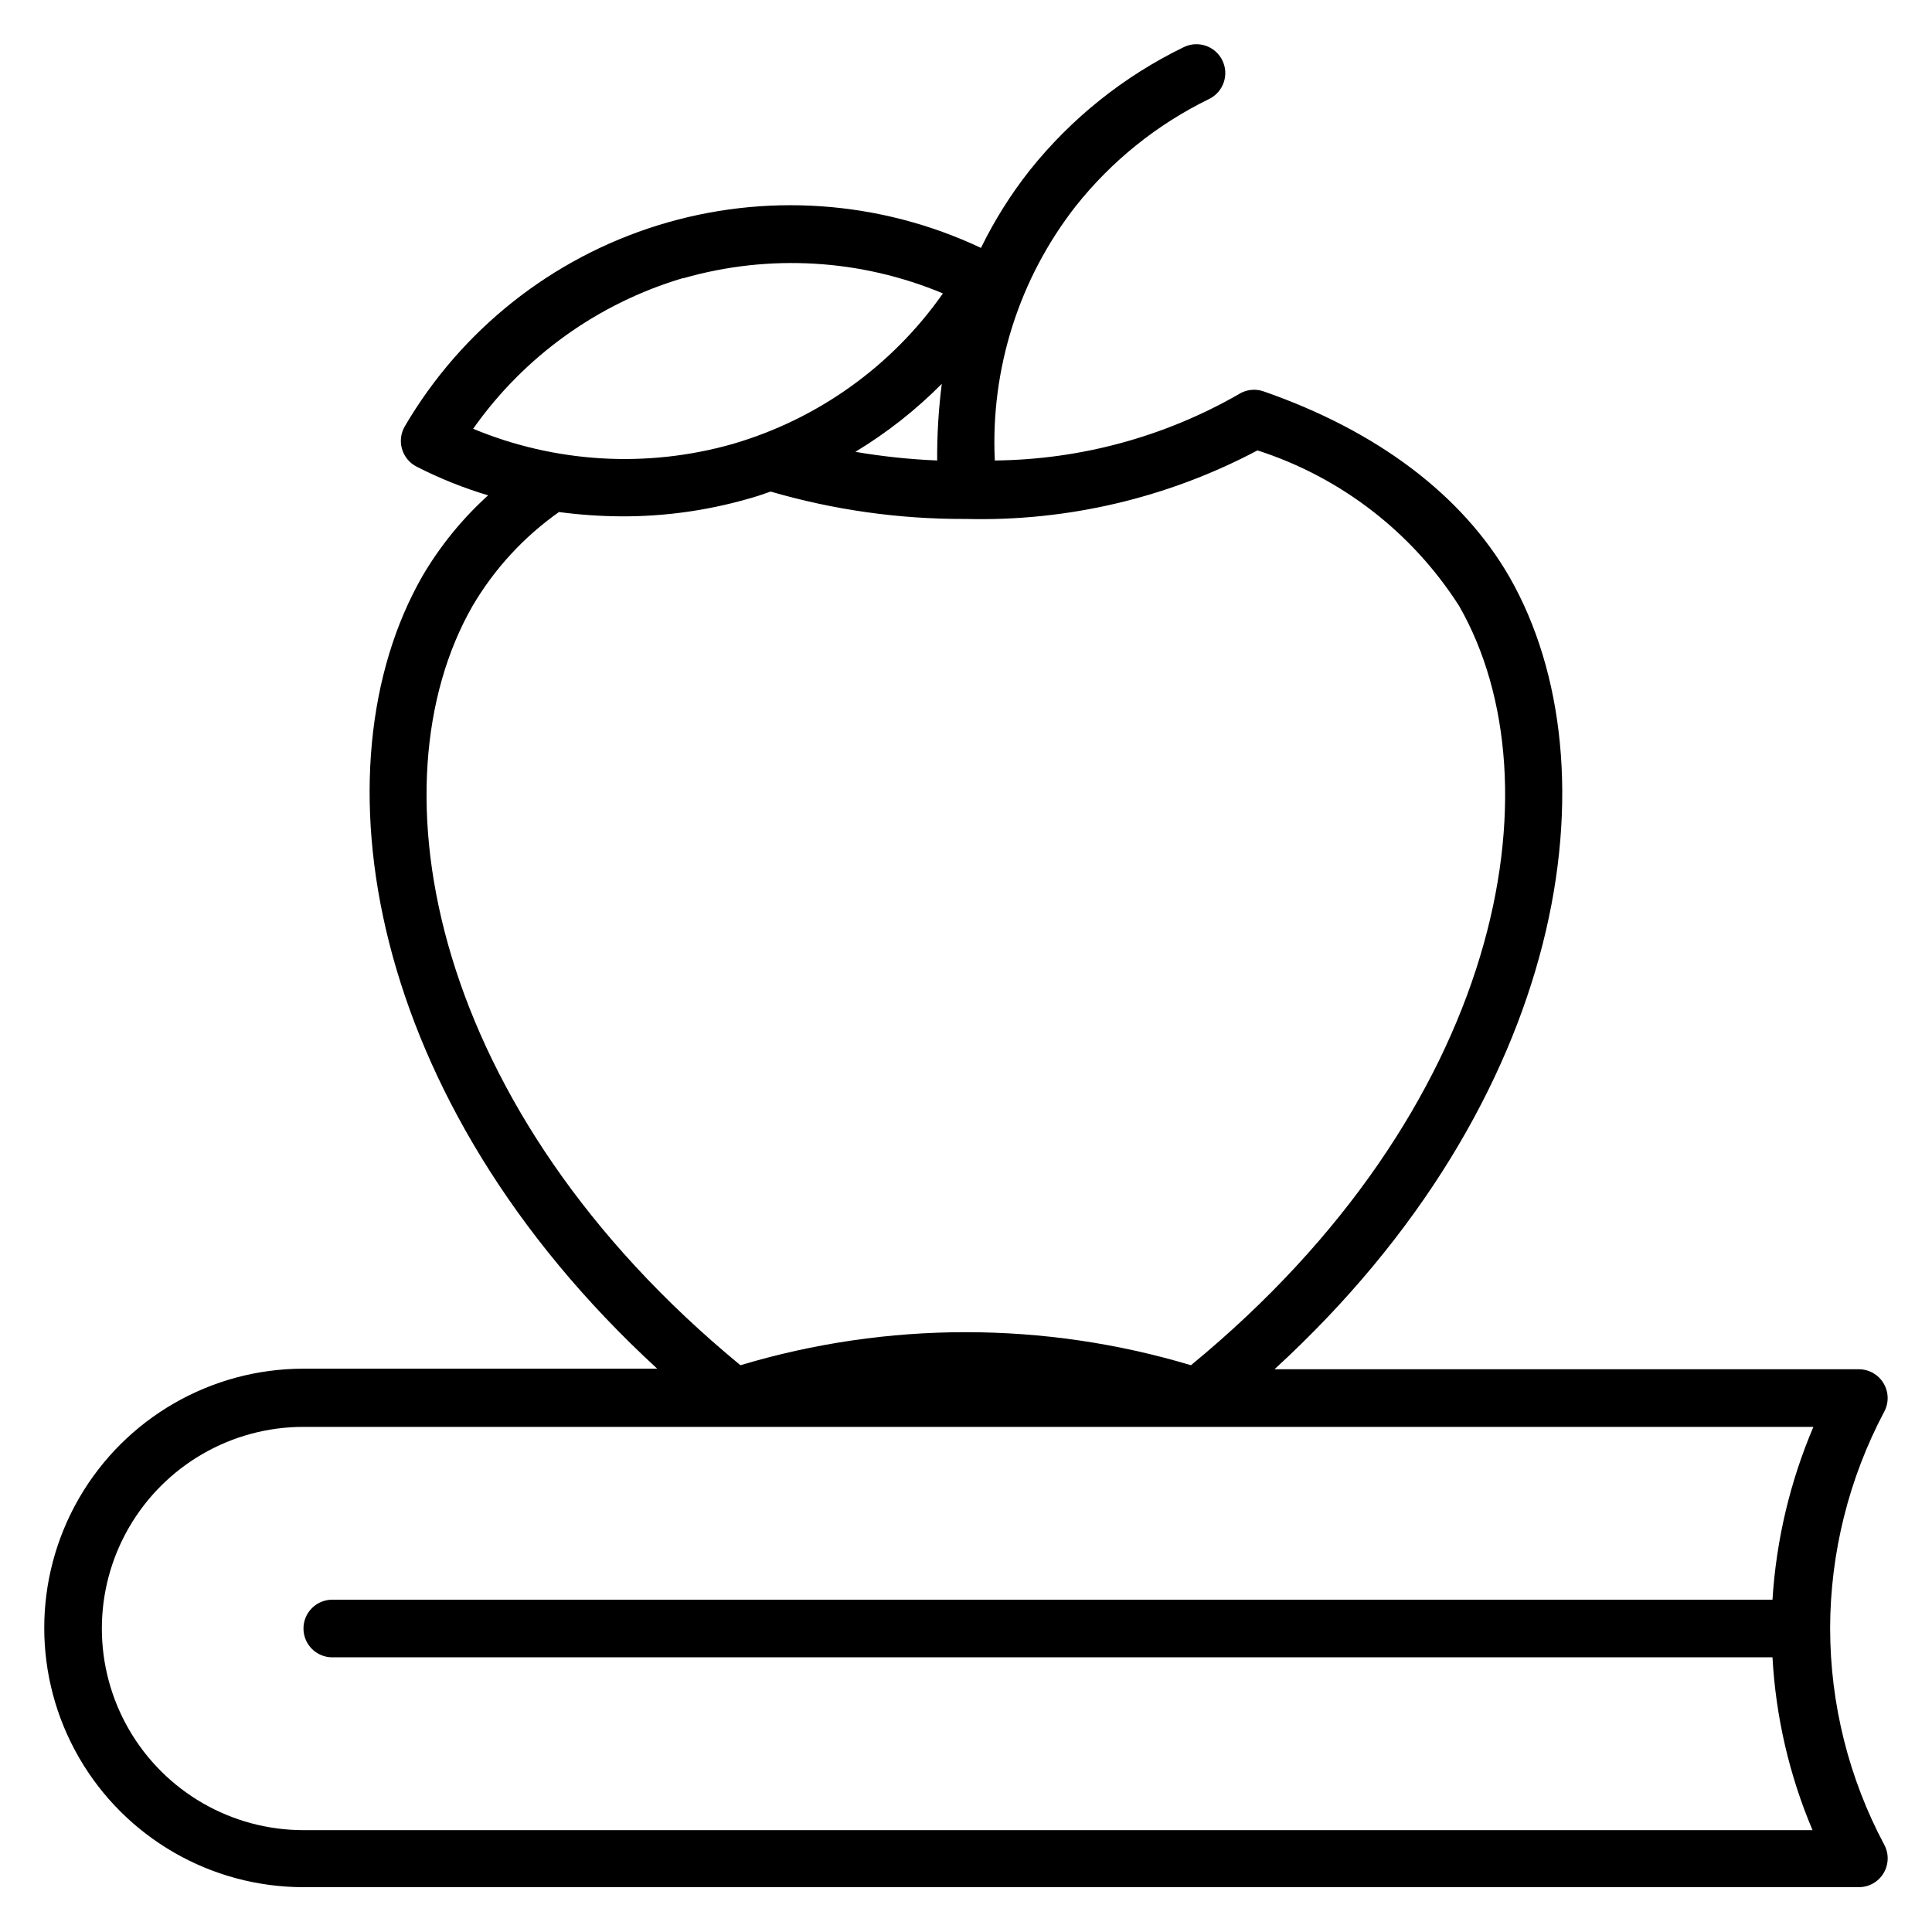 <?xml version="1.0" encoding="UTF-8"?>
<!-- Uploaded to: ICON Repo, www.iconrepo.com, Generator: ICON Repo Mixer Tools -->
<svg fill="#000000" width="800px" height="800px" version="1.1" viewBox="144 144 512 512" xmlns="http://www.w3.org/2000/svg">
 <path d="m629 575.57c0.039-20.043 4.965-39.773 14.352-57.48 1.258-2.363 1.184-5.215-0.191-7.512s-3.852-3.703-6.527-3.711h-154.88c77.785-71.297 91.066-159.54 62.289-209.92-12.52-21.754-35.113-38.777-65.191-49.234-2.246-0.781-4.731-0.473-6.715 0.84-19.656 11.242-41.863 17.258-64.504 17.48-1.148-24.312 6.461-48.227 21.449-67.402 9.512-11.988 21.586-21.691 35.344-28.398 3.793-1.855 5.367-6.434 3.512-10.227-1.855-3.797-6.438-5.367-10.23-3.512-15.879 7.707-29.832 18.871-40.84 32.668-5.019 6.367-9.344 13.25-12.898 20.535-26.75-12.617-57.258-14.762-85.512-6.019-28.254 8.746-52.211 27.75-67.16 53.27-1.078 1.82-1.352 4.004-0.762 6.031 0.582 2.012 1.961 3.695 3.816 4.656 6.09 3.121 12.453 5.676 19.008 7.633-6.898 6.238-12.793 13.5-17.48 21.527-28.777 50.383-15.266 138.62 62.289 209.92h-93.738c-24.547 0-47.227 13.094-59.5 34.352-12.27 21.254-12.27 47.445 0 68.699 12.273 21.258 34.953 34.352 59.5 34.352h412.21c2.676-0.008 5.152-1.414 6.527-3.711s1.449-5.148 0.191-7.512c-9.406-17.645-14.332-37.332-14.352-57.324zm-236.64-309.54c-7.266-0.297-14.508-1.062-21.676-2.289 8.34-5.047 16.031-11.094 22.898-18.016-0.859 6.734-1.266 13.516-1.223 20.305zm-67.176-48.32h0.004c22.695-6.488 46.922-5.062 68.699 4.047-13.512 19.273-33.195 33.355-55.801 39.922-22.699 6.434-46.91 5.008-68.699-4.047 13.508-19.176 33.086-33.238 55.57-39.922zm-55.949 86.867c5.777-9.828 13.582-18.312 22.898-24.883 5.543 0.738 11.125 1.121 16.719 1.145 11.121 0.031 22.195-1.484 32.898-4.504 2.289-0.609 4.352-1.297 6.488-2.062 16.715 4.871 34.043 7.312 51.449 7.254h0.309c26.883 0.684 53.488-5.574 77.25-18.168 22.062 7.109 40.957 21.688 53.434 41.219 27.176 47.402 11.223 133.59-71.066 201.22-38.941-11.676-80.449-11.676-119.39 0-82.211-67.633-98.164-153.81-70.988-201.22zm-44.809 324.43c-19.09 0-36.73-10.188-46.277-26.719-9.543-16.531-9.543-36.902 0-53.434 9.547-16.531 27.188-26.719 46.277-26.719h400.14c-6.188 14.543-9.852 30.031-10.84 45.801h-381.67c-4.215 0-7.633 3.418-7.633 7.637 0 4.215 3.418 7.633 7.633 7.633h381.67c0.867 15.766 4.457 31.258 10.613 45.801z"/>
</svg>